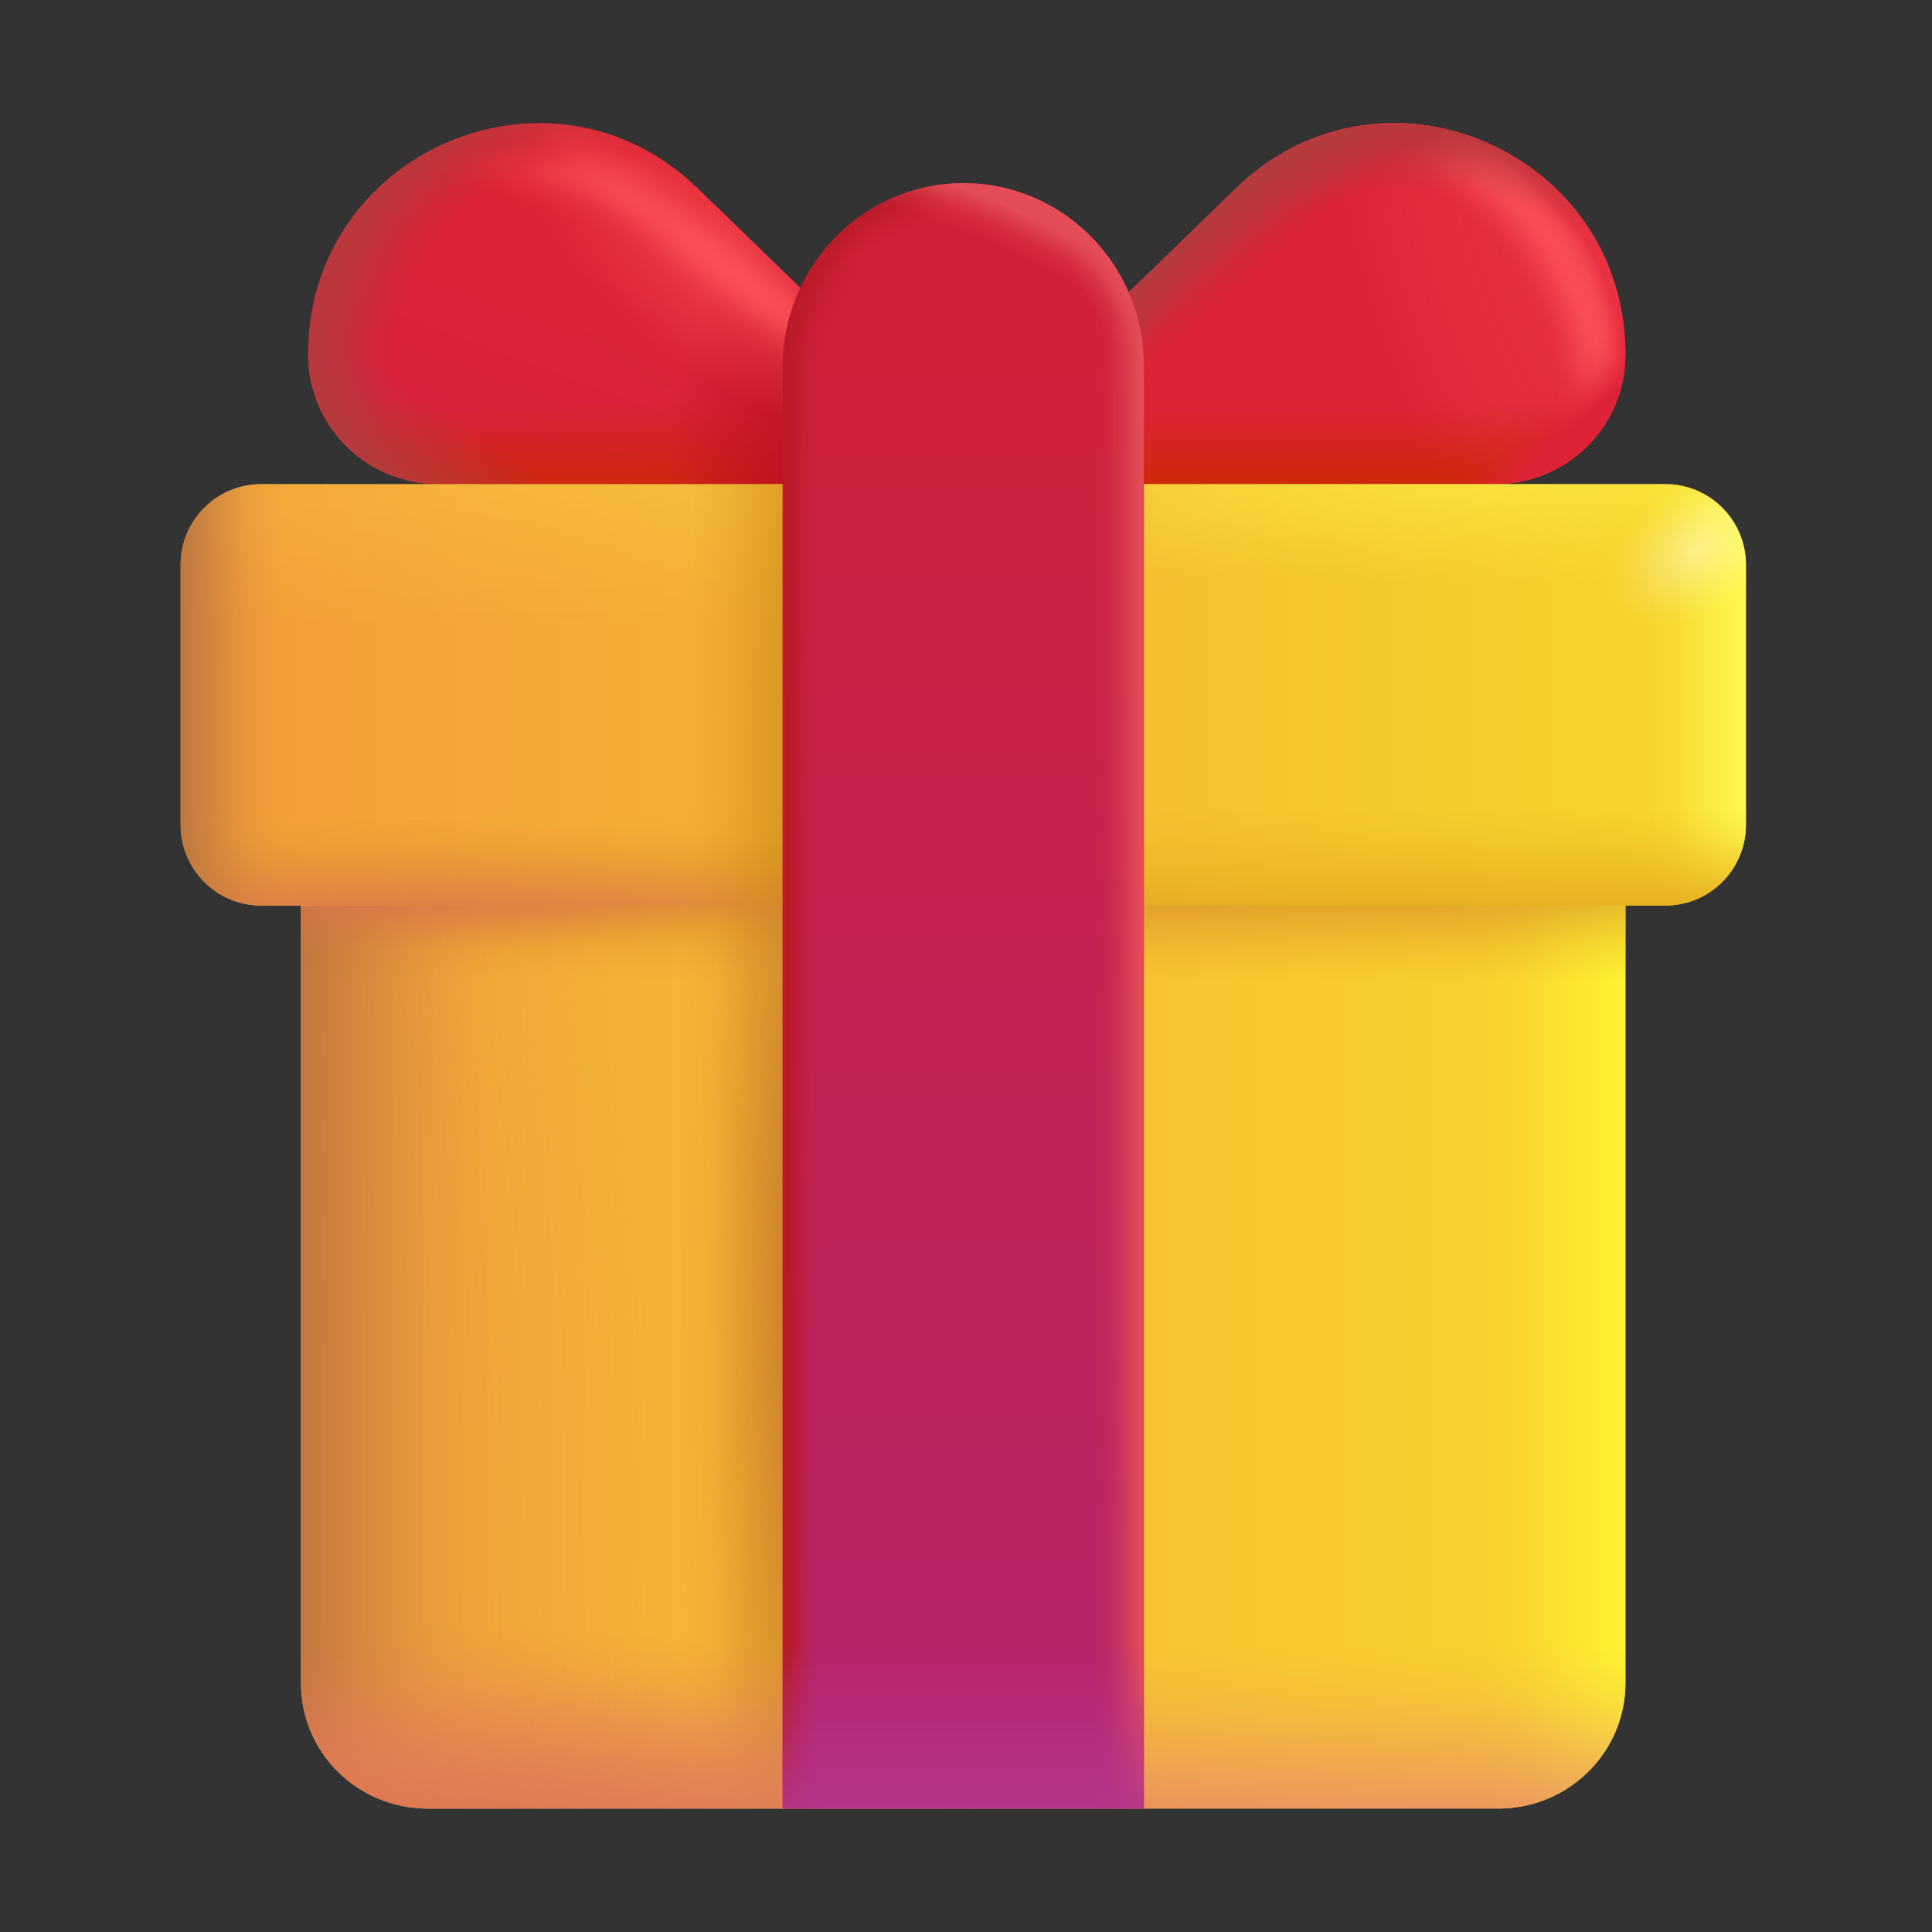 <?xml version="1.0" encoding="UTF-8"?> <svg xmlns="http://www.w3.org/2000/svg" width="151" height="151" viewBox="0 0 151 151" fill="none"><rect x="0" y="0" width="151" height="151" fill="#333333" stroke="none"/><path d="M75.562 37.836H116.963C122.542 37.789 127.043 33.266 127.043 27.707C127.043 11.782 108.008 3.678 96.615 14.703L75.562 35.116V37.836Z" fill="#DE2236"></path><path d="M75.562 37.836H116.963C122.542 37.789 127.043 33.266 127.043 27.707C127.043 11.782 108.008 3.678 96.615 14.703L75.562 35.116V37.836Z" fill="url(#paint0_radial_4187_22595)"></path><path d="M75.562 37.836H116.963C122.542 37.789 127.043 33.266 127.043 27.707C127.043 11.782 108.008 3.678 96.615 14.703L75.562 35.116V37.836Z" fill="url(#paint1_radial_4187_22595)"></path><path d="M75.562 37.836H116.963C122.542 37.789 127.043 33.266 127.043 27.707C127.043 11.782 108.008 3.678 96.615 14.703L75.562 35.116V37.836Z" fill="url(#paint2_linear_4187_22595)"></path><path d="M75.562 37.836H116.963C122.542 37.789 127.043 33.266 127.043 27.707C127.043 11.782 108.008 3.678 96.615 14.703L75.562 35.116V37.836Z" fill="url(#paint3_radial_4187_22595)"></path><path d="M75.562 37.836H116.963C122.542 37.789 127.043 33.266 127.043 27.707C127.043 11.782 108.008 3.678 96.615 14.703L75.562 35.116V37.836Z" fill="url(#paint4_radial_4187_22595)"></path><path d="M75.562 37.836H116.963C122.542 37.789 127.043 33.266 127.043 27.707C127.043 11.782 108.008 3.678 96.615 14.703L75.562 35.116V37.836Z" fill="url(#paint5_linear_4187_22595)"></path><path d="M75.562 37.836H116.963C122.542 37.789 127.043 33.266 127.043 27.707C127.043 11.782 108.008 3.678 96.615 14.703L75.562 35.116V37.836Z" fill="url(#paint6_radial_4187_22595)" fill-opacity="0.8"></path><path d="M75.562 37.836H34.162C28.583 37.789 24.082 33.266 24.082 27.707C24.082 11.782 43.117 3.678 54.51 14.703L75.562 35.116V37.836Z" fill="url(#paint7_linear_4187_22595)"></path><path d="M75.562 37.836H34.162C28.583 37.789 24.082 33.266 24.082 27.707C24.082 11.782 43.117 3.678 54.51 14.703L75.562 35.116V37.836Z" fill="url(#paint8_linear_4187_22595)"></path><path d="M75.562 37.836H34.162C28.583 37.789 24.082 33.266 24.082 27.707C24.082 11.782 43.117 3.678 54.51 14.703L75.562 35.116V37.836Z" fill="url(#paint9_radial_4187_22595)"></path><path d="M75.562 37.836H34.162C28.583 37.789 24.082 33.266 24.082 27.707C24.082 11.782 43.117 3.678 54.51 14.703L75.562 35.116V37.836Z" fill="url(#paint10_radial_4187_22595)"></path><path d="M75.562 37.836H34.162C28.583 37.789 24.082 33.266 24.082 27.707C24.082 11.782 43.117 3.678 54.51 14.703L75.562 35.116V37.836Z" fill="url(#paint11_radial_4187_22595)" fill-opacity="0.8"></path><path d="M75.562 37.836H34.162C28.583 37.789 24.082 33.266 24.082 27.707C24.082 11.782 43.117 3.678 54.51 14.703L75.562 35.116V37.836Z" fill="url(#paint12_radial_4187_22595)" fill-opacity="0.7"></path><path d="M75.562 37.836H34.162C28.583 37.789 24.082 33.266 24.082 27.707C24.082 11.782 43.117 3.678 54.51 14.703L75.562 35.116V37.836Z" fill="url(#paint13_radial_4187_22595)"></path><path d="M75.562 37.836H34.162C28.583 37.789 24.082 33.266 24.082 27.707C24.082 11.782 43.117 3.678 54.51 14.703L75.562 35.116V37.836Z" fill="url(#paint14_radial_4187_22595)" fill-opacity="0.6"></path><path d="M75.562 37.836H34.162C28.583 37.789 24.082 33.266 24.082 27.707C24.082 11.782 43.117 3.678 54.51 14.703L75.562 35.116V37.836Z" fill="url(#paint15_radial_4187_22595)" fill-opacity="0.6"></path><path d="M117.104 141.354H33.461C27.95 141.354 23.523 136.981 23.523 131.537V70.773H127.042V131.537C127.042 136.934 122.615 141.354 117.104 141.354Z" fill="url(#paint16_linear_4187_22595)"></path><path d="M117.104 141.354H33.461C27.95 141.354 23.523 136.981 23.523 131.537V70.773H127.042V131.537C127.042 136.934 122.615 141.354 117.104 141.354Z" fill="url(#paint17_linear_4187_22595)"></path><path d="M117.104 141.354H33.461C27.95 141.354 23.523 136.981 23.523 131.537V70.773H127.042V131.537C127.042 136.934 122.615 141.354 117.104 141.354Z" fill="url(#paint18_linear_4187_22595)"></path><path d="M117.104 141.354H33.461C27.95 141.354 23.523 136.981 23.523 131.537V70.773H127.042V131.537C127.042 136.934 122.615 141.354 117.104 141.354Z" fill="url(#paint19_radial_4187_22595)"></path><path d="M117.104 141.354H33.461C27.95 141.354 23.523 136.981 23.523 131.537V70.773H127.042V131.537C127.042 136.934 122.615 141.354 117.104 141.354Z" fill="url(#paint20_radial_4187_22595)"></path><path d="M117.104 141.354H33.461C27.95 141.354 23.523 136.981 23.523 131.537V70.773H127.042V131.537C127.042 136.934 122.615 141.354 117.104 141.354Z" fill="url(#paint21_linear_4187_22595)"></path><path d="M117.104 141.354H33.461C27.95 141.354 23.523 136.981 23.523 131.537V70.773H127.042V131.537C127.042 136.934 122.615 141.354 117.104 141.354Z" fill="url(#paint22_linear_4187_22595)"></path><path d="M117.104 141.354H33.461C27.95 141.354 23.523 136.981 23.523 131.537V70.773H127.042V131.537C127.042 136.934 122.615 141.354 117.104 141.354Z" fill="url(#paint23_radial_4187_22595)"></path><path d="M117.104 141.354H33.461C27.95 141.354 23.523 136.981 23.523 131.537V70.773H127.042V131.537C127.042 136.934 122.615 141.354 117.104 141.354Z" fill="url(#paint24_radial_4187_22595)"></path><path d="M130.159 37.836H20.415C16.937 37.836 14.117 40.663 14.117 44.15V64.459C14.117 67.946 16.937 70.774 20.415 70.774H130.159C133.637 70.774 136.457 67.946 136.457 64.459V44.15C136.457 40.663 133.637 37.836 130.159 37.836Z" fill="url(#paint25_linear_4187_22595)"></path><path d="M130.159 37.836H20.415C16.937 37.836 14.117 40.663 14.117 44.15V64.459C14.117 67.946 16.937 70.774 20.415 70.774H130.159C133.637 70.774 136.457 67.946 136.457 64.459V44.15C136.457 40.663 133.637 37.836 130.159 37.836Z" fill="url(#paint26_linear_4187_22595)"></path><path d="M130.159 37.836H20.415C16.937 37.836 14.117 40.663 14.117 44.15V64.459C14.117 67.946 16.937 70.774 20.415 70.774H130.159C133.637 70.774 136.457 67.946 136.457 64.459V44.15C136.457 40.663 133.637 37.836 130.159 37.836Z" fill="url(#paint27_radial_4187_22595)" fill-opacity="0.8"></path><path d="M130.159 37.836H20.415C16.937 37.836 14.117 40.663 14.117 44.15V64.459C14.117 67.946 16.937 70.774 20.415 70.774H130.159C133.637 70.774 136.457 67.946 136.457 64.459V44.15C136.457 40.663 133.637 37.836 130.159 37.836Z" fill="url(#paint28_radial_4187_22595)" fill-opacity="0.3"></path><path d="M130.159 37.836H20.415C16.937 37.836 14.117 40.663 14.117 44.15V64.459C14.117 67.946 16.937 70.774 20.415 70.774H130.159C133.637 70.774 136.457 67.946 136.457 64.459V44.15C136.457 40.663 133.637 37.836 130.159 37.836Z" fill="url(#paint29_radial_4187_22595)" fill-opacity="0.6"></path><path d="M130.159 37.836H20.415C16.937 37.836 14.117 40.663 14.117 44.15V64.459C14.117 67.946 16.937 70.774 20.415 70.774H130.159C133.637 70.774 136.457 67.946 136.457 64.459V44.15C136.457 40.663 133.637 37.836 130.159 37.836Z" fill="url(#paint30_linear_4187_22595)"></path><path d="M130.159 37.836H20.415C16.937 37.836 14.117 40.663 14.117 44.15V64.459C14.117 67.946 16.937 70.774 20.415 70.774H130.159C133.637 70.774 136.457 67.946 136.457 64.459V44.15C136.457 40.663 133.637 37.836 130.159 37.836Z" fill="url(#paint31_radial_4187_22595)"></path><path d="M130.159 37.836H20.415C16.937 37.836 14.117 40.663 14.117 44.15V64.459C14.117 67.946 16.937 70.774 20.415 70.774H130.159C133.637 70.774 136.457 67.946 136.457 64.459V44.15C136.457 40.663 133.637 37.836 130.159 37.836Z" fill="url(#paint32_linear_4187_22595)"></path><path d="M130.159 37.836H20.415C16.937 37.836 14.117 40.663 14.117 44.15V64.459C14.117 67.946 16.937 70.774 20.415 70.774H130.159C133.637 70.774 136.457 67.946 136.457 64.459V44.15C136.457 40.663 133.637 37.836 130.159 37.836Z" fill="url(#paint33_radial_4187_22595)"></path><path d="M75.311 14.312C67.497 14.312 61.172 20.755 61.172 28.713V141.358H89.404V28.713C89.45 20.755 83.125 14.312 75.311 14.312Z" fill="url(#paint34_linear_4187_22595)"></path><path d="M75.311 14.312C67.497 14.312 61.172 20.755 61.172 28.713V141.358H89.404V28.713C89.45 20.755 83.125 14.312 75.311 14.312Z" fill="url(#paint35_linear_4187_22595)"></path><path d="M75.311 14.312C67.497 14.312 61.172 20.755 61.172 28.713V141.358H89.404V28.713C89.45 20.755 83.125 14.312 75.311 14.312Z" fill="url(#paint36_radial_4187_22595)"></path><path d="M75.311 14.312C67.497 14.312 61.172 20.755 61.172 28.713V141.358H89.404V28.713C89.45 20.755 83.125 14.312 75.311 14.312Z" fill="url(#paint37_radial_4187_22595)"></path><path d="M75.311 14.312C67.497 14.312 61.172 20.755 61.172 28.713V141.358H89.404V28.713C89.45 20.755 83.125 14.312 75.311 14.312Z" fill="url(#paint38_linear_4187_22595)"></path><path d="M75.311 14.312C67.497 14.312 61.172 20.755 61.172 28.713V141.358H89.404V28.713C89.45 20.755 83.125 14.312 75.311 14.312Z" fill="url(#paint39_radial_4187_22595)"></path><path d="M75.311 14.312C67.497 14.312 61.172 20.755 61.172 28.713V141.358H89.404V28.713C89.45 20.755 83.125 14.312 75.311 14.312Z" fill="url(#paint40_radial_4187_22595)"></path><path d="M75.311 14.312C67.497 14.312 61.172 20.755 61.172 28.713V141.358H89.404V28.713C89.45 20.755 83.125 14.312 75.311 14.312Z" fill="url(#paint41_linear_4187_22595)"></path><defs><radialGradient id="paint0_radial_4187_22595" cx="0" cy="0" r="1" gradientUnits="userSpaceOnUse" gradientTransform="translate(124.708 19.517) rotate(161.323) scale(18.801 40.5)"><stop stop-color="#FB5157" stop-opacity="0.35"></stop><stop offset="0.76" stop-color="#FB5157" stop-opacity="0.156"></stop><stop offset="1" stop-color="#FB5157" stop-opacity="0"></stop></radialGradient><radialGradient id="paint1_radial_4187_22595" cx="0" cy="0" r="1" gradientUnits="userSpaceOnUse" gradientTransform="translate(100.658 32.487) rotate(-30.672) scale(27.033 25.807)"><stop stop-color="#FB5157" stop-opacity="0"></stop><stop offset="0.786" stop-color="#FB5157" stop-opacity="0"></stop><stop offset="0.818" stop-color="#FB5157" stop-opacity="0.154"></stop><stop offset="0.841" stop-color="#FB5157" stop-opacity="0.327"></stop><stop offset="0.877" stop-color="#FB5157" stop-opacity="0.68"></stop><stop offset="0.907" stop-color="#FB5157" stop-opacity="0.868"></stop><stop offset="0.926" stop-color="#FB5157" stop-opacity="0.86"></stop><stop offset="0.958" stop-color="#FB5157" stop-opacity="0.683"></stop><stop offset="1" stop-color="#FB5157" stop-opacity="0"></stop></radialGradient><linearGradient id="paint2_linear_4187_22595" x1="106.856" y1="40.094" x2="106.856" y2="31.354" gradientUnits="userSpaceOnUse"><stop offset="0.281" stop-color="#CE280A"></stop><stop offset="0.773" stop-color="#CE280A" stop-opacity="0.224"></stop><stop offset="1" stop-color="#CE280A" stop-opacity="0"></stop></linearGradient><radialGradient id="paint3_radial_4187_22595" cx="0" cy="0" r="1" gradientUnits="userSpaceOnUse" gradientTransform="translate(125.571 36.38) rotate(-132.522) scale(7.911 33.642)"><stop stop-color="#DE2236"></stop><stop offset="0.5" stop-color="#DE2236"></stop><stop offset="0.783" stop-color="#DE2236" stop-opacity="0.223"></stop><stop offset="1" stop-color="#DE2236" stop-opacity="0"></stop></radialGradient><radialGradient id="paint4_radial_4187_22595" cx="0" cy="0" r="1" gradientUnits="userSpaceOnUse" gradientTransform="translate(107.275 6.762) rotate(69.652) scale(9.959 42.35)"><stop stop-color="#DE2236"></stop><stop offset="0.5" stop-color="#DE2236"></stop><stop offset="0.781" stop-color="#DE2236" stop-opacity="0.223"></stop><stop offset="1" stop-color="#DE2236" stop-opacity="0"></stop></radialGradient><linearGradient id="paint5_linear_4187_22595" x1="93.357" y1="17.209" x2="97.699" y2="22.199" gradientUnits="userSpaceOnUse"><stop stop-color="#B23C3E"></stop><stop offset="0.693" stop-color="#B23C3E" stop-opacity="0.26"></stop><stop offset="1" stop-color="#B23C3E" stop-opacity="0"></stop></linearGradient><radialGradient id="paint6_radial_4187_22595" cx="0" cy="0" r="1" gradientUnits="userSpaceOnUse" gradientTransform="translate(111.197 38.739) rotate(-78.941) scale(28.587 29.091)"><stop stop-color="#B23C3E" stop-opacity="0"></stop><stop offset="0.831" stop-color="#B23C3E" stop-opacity="0"></stop><stop offset="0.877" stop-color="#B23C3E" stop-opacity="0.26"></stop><stop offset="0.936" stop-color="#B23C3E" stop-opacity="0.626"></stop><stop offset="1" stop-color="#B23C3E"></stop></radialGradient><linearGradient id="paint7_linear_4187_22595" x1="58.054" y1="15.693" x2="49.822" y2="37.836" gradientUnits="userSpaceOnUse"><stop stop-color="#DF2332"></stop><stop offset="1" stop-color="#D9213B"></stop></linearGradient><linearGradient id="paint8_linear_4187_22595" x1="44.269" y1="40.094" x2="44.269" y2="31.354" gradientUnits="userSpaceOnUse"><stop offset="0.175" stop-color="#CE280A"></stop><stop offset="0.777" stop-color="#CE280A" stop-opacity="0.211"></stop><stop offset="1" stop-color="#CE280A" stop-opacity="0"></stop></linearGradient><radialGradient id="paint9_radial_4187_22595" cx="0" cy="0" r="1" gradientUnits="userSpaceOnUse" gradientTransform="translate(63.699 39.184) rotate(-173.603) scale(12.094 31.809)"><stop offset="0.151" stop-color="#BD1123"></stop><stop offset="1" stop-color="#BD1123" stop-opacity="0"></stop></radialGradient><radialGradient id="paint10_radial_4187_22595" cx="0" cy="0" r="1" gradientUnits="userSpaceOnUse" gradientTransform="translate(28.594 36.783) rotate(-57.131) scale(7.342 34.757)"><stop stop-color="#B23C3E"></stop><stop offset="0.665" stop-color="#B23C3E" stop-opacity="0.326"></stop><stop offset="1" stop-color="#B23C3E" stop-opacity="0"></stop></radialGradient><radialGradient id="paint11_radial_4187_22595" cx="0" cy="0" r="1" gradientUnits="userSpaceOnUse" gradientTransform="translate(56.926 36.441) rotate(-141.705) scale(34.47 26.839)"><stop stop-color="#B23C3E" stop-opacity="0"></stop><stop offset="0.831" stop-color="#B23C3E" stop-opacity="0"></stop><stop offset="0.88" stop-color="#B23C3E" stop-opacity="0.26"></stop><stop offset="0.936" stop-color="#B23C3E" stop-opacity="0.626"></stop><stop offset="1" stop-color="#B23C3E"></stop></radialGradient><radialGradient id="paint12_radial_4187_22595" cx="0" cy="0" r="1" gradientUnits="userSpaceOnUse" gradientTransform="translate(57.486 21.053) rotate(125.49) scale(11.812 26.393)"><stop stop-color="#FB5157" stop-opacity="0.73"></stop><stop offset="0.178" stop-color="#FB5157" stop-opacity="0.68"></stop><stop offset="0.49" stop-color="#FB5157" stop-opacity="0.303"></stop><stop offset="0.722" stop-color="#FB5157" stop-opacity="0.04"></stop><stop offset="1" stop-color="#FB5157" stop-opacity="0"></stop></radialGradient><radialGradient id="paint13_radial_4187_22595" cx="0" cy="0" r="1" gradientUnits="userSpaceOnUse" gradientTransform="translate(57.369 21.361) rotate(128.157) scale(4.099 27.103)"><stop stop-color="#FB5157" stop-opacity="0.95"></stop><stop offset="0.202" stop-color="#FB5157" stop-opacity="0.79"></stop><stop offset="0.49" stop-color="#FB5157" stop-opacity="0.303"></stop><stop offset="0.722" stop-color="#FB5157" stop-opacity="0.04"></stop><stop offset="1" stop-color="#FB5157" stop-opacity="0"></stop></radialGradient><radialGradient id="paint14_radial_4187_22595" cx="0" cy="0" r="1" gradientUnits="userSpaceOnUse" gradientTransform="translate(48.731 15.598) rotate(116.369) scale(3.066 10.186)"><stop stop-color="#FB5157" stop-opacity="0.73"></stop><stop offset="0.178" stop-color="#FB5157" stop-opacity="0.68"></stop><stop offset="0.424" stop-color="#FB5157" stop-opacity="0.303"></stop><stop offset="0.722" stop-color="#FB5157" stop-opacity="0.04"></stop><stop offset="1" stop-color="#FB5157" stop-opacity="0"></stop></radialGradient><radialGradient id="paint15_radial_4187_22595" cx="0" cy="0" r="1" gradientUnits="userSpaceOnUse" gradientTransform="translate(44.924 13.785) rotate(97.194) scale(3.431 11.397)"><stop stop-color="#FB5157" stop-opacity="0.73"></stop><stop offset="0.178" stop-color="#FB5157" stop-opacity="0.68"></stop><stop offset="0.424" stop-color="#FB5157" stop-opacity="0.303"></stop><stop offset="0.722" stop-color="#FB5157" stop-opacity="0.04"></stop><stop offset="1" stop-color="#FB5157" stop-opacity="0"></stop></radialGradient><linearGradient id="paint16_linear_4187_22595" x1="23.523" y1="115.769" x2="127.042" y2="115.769" gradientUnits="userSpaceOnUse"><stop stop-color="#F1A738"></stop><stop offset="1" stop-color="#FAD42C"></stop></linearGradient><linearGradient id="paint17_linear_4187_22595" x1="128.487" y1="112.24" x2="115.188" y2="112.24" gradientUnits="userSpaceOnUse"><stop stop-color="#FFF733"></stop><stop offset="0.721" stop-color="#FFF733" stop-opacity="0.136"></stop><stop offset="1" stop-color="#FFF733" stop-opacity="0"></stop></linearGradient><linearGradient id="paint18_linear_4187_22595" x1="75.283" y1="63.686" x2="75.283" y2="76.655" gradientUnits="userSpaceOnUse"><stop stop-color="#C97525"></stop><stop offset="0.809" stop-color="#C97525" stop-opacity="0.143"></stop><stop offset="1" stop-color="#C97525" stop-opacity="0"></stop></linearGradient><radialGradient id="paint19_radial_4187_22595" cx="0" cy="0" r="1" gradientUnits="userSpaceOnUse" gradientTransform="translate(13.072 117.991) scale(37.832 107.323)"><stop offset="0.216" stop-color="#DE7550" stop-opacity="0.12"></stop><stop offset="0.648" stop-color="#DE7550" stop-opacity="0.159"></stop><stop offset="1" stop-color="#DE7550" stop-opacity="0"></stop></radialGradient><radialGradient id="paint20_radial_4187_22595" cx="0" cy="0" r="1" gradientUnits="userSpaceOnUse" gradientTransform="translate(62.222 100.476) rotate(-180) scale(9.235 93.541)"><stop stop-color="#C87C28"></stop><stop offset="0.737" stop-color="#C87C28" stop-opacity="0.111"></stop><stop offset="1" stop-color="#C87C28" stop-opacity="0"></stop></radialGradient><linearGradient id="paint21_linear_4187_22595" x1="22.619" y1="106.064" x2="38.252" y2="106.064" gradientUnits="userSpaceOnUse"><stop offset="0.063" stop-color="#C2773F"></stop><stop offset="0.557" stop-color="#C2773F" stop-opacity="0.32"></stop><stop offset="0.752" stop-color="#C2773F" stop-opacity="0.13"></stop><stop offset="0.87" stop-color="#C2773F" stop-opacity="0.054"></stop><stop offset="1" stop-color="#C2773F" stop-opacity="0"></stop></linearGradient><linearGradient id="paint22_linear_4187_22595" x1="77.696" y1="145.665" x2="77.696" y2="128.643" gradientUnits="userSpaceOnUse"><stop stop-color="#E68370"></stop><stop offset="0.696" stop-color="#E68370" stop-opacity="0.202"></stop><stop offset="0.816" stop-color="#E68370" stop-opacity="0.098"></stop><stop offset="1" stop-color="#E68370" stop-opacity="0"></stop></linearGradient><radialGradient id="paint23_radial_4187_22595" cx="0" cy="0" r="1" gradientUnits="userSpaceOnUse" gradientTransform="translate(36.076 148.655) rotate(-90) scale(21.707 61.58)"><stop offset="0.216" stop-color="#DE7550"></stop><stop offset="0.805" stop-color="#DE7550" stop-opacity="0.159"></stop><stop offset="1" stop-color="#DE7550" stop-opacity="0"></stop></radialGradient><radialGradient id="paint24_radial_4187_22595" cx="0" cy="0" r="1" gradientUnits="userSpaceOnUse" gradientTransform="translate(37.007 69.194) rotate(88.21) scale(5.163 32.217)"><stop stop-color="#DE7550"></stop><stop offset="0.769" stop-color="#DE7550" stop-opacity="0.159"></stop><stop offset="1" stop-color="#DE7550" stop-opacity="0"></stop></radialGradient><linearGradient id="paint25_linear_4187_22595" x1="136.457" y1="56.596" x2="14.118" y2="56.281" gradientUnits="userSpaceOnUse"><stop stop-color="#F6D729"></stop><stop offset="1" stop-color="#F39B3A"></stop></linearGradient><linearGradient id="paint26_linear_4187_22595" x1="136.457" y1="54.305" x2="128.329" y2="54.305" gradientUnits="userSpaceOnUse"><stop stop-color="#FFF850"></stop><stop offset="0.695" stop-color="#FFF850" stop-opacity="0.156"></stop><stop offset="1" stop-color="#FFF850" stop-opacity="0"></stop></linearGradient><radialGradient id="paint27_radial_4187_22595" cx="0" cy="0" r="1" gradientUnits="userSpaceOnUse" gradientTransform="translate(115.242 37.364) rotate(90) scale(8.266 51.281)"><stop stop-color="#FFF850" stop-opacity="0.6"></stop><stop offset="0.671" stop-color="#FFF850" stop-opacity="0.156"></stop><stop offset="1" stop-color="#FFF850" stop-opacity="0"></stop></radialGradient><radialGradient id="paint28_radial_4187_22595" cx="0" cy="0" r="1" gradientUnits="userSpaceOnUse" gradientTransform="translate(42.917 37.901) rotate(90) scale(11.365 70.51)"><stop stop-color="#FFF850" stop-opacity="0.6"></stop><stop offset="0.671" stop-color="#FFF850" stop-opacity="0.156"></stop><stop offset="1" stop-color="#FFF850" stop-opacity="0"></stop></radialGradient><radialGradient id="paint29_radial_4187_22595" cx="0" cy="0" r="1" gradientUnits="userSpaceOnUse" gradientTransform="translate(132.578 42.995) rotate(-123.341) scale(5.139 8.085)"><stop stop-color="white" stop-opacity="0.64"></stop><stop offset="0.673" stop-color="white" stop-opacity="0.156"></stop><stop offset="0.87" stop-color="white" stop-opacity="0.048"></stop><stop offset="1" stop-color="white" stop-opacity="0"></stop></radialGradient><linearGradient id="paint30_linear_4187_22595" x1="75.287" y1="72.273" x2="75.287" y2="63.294" gradientUnits="userSpaceOnUse"><stop offset="0.126" stop-color="#E8AF21"></stop><stop offset="0.77" stop-color="#E8AF21" stop-opacity="0.186"></stop><stop offset="1" stop-color="#E8AF21" stop-opacity="0"></stop></linearGradient><radialGradient id="paint31_radial_4187_22595" cx="0" cy="0" r="1" gradientUnits="userSpaceOnUse" gradientTransform="translate(28.952 74.181) rotate(-90) scale(10.13 72.776)"><stop offset="0.216" stop-color="#DE7550"></stop><stop offset="0.805" stop-color="#DE7550" stop-opacity="0.159"></stop><stop offset="1" stop-color="#DE7550" stop-opacity="0"></stop></radialGradient><linearGradient id="paint32_linear_4187_22595" x1="14.2" y1="56.294" x2="22.226" y2="56.294" gradientUnits="userSpaceOnUse"><stop stop-color="#BE7841"></stop><stop offset="0.607" stop-color="#BE7841" stop-opacity="0.217"></stop><stop offset="0.832" stop-color="#BE7841" stop-opacity="0.072"></stop><stop offset="1" stop-color="#BE7841" stop-opacity="0"></stop></linearGradient><radialGradient id="paint33_radial_4187_22595" cx="0" cy="0" r="1" gradientUnits="userSpaceOnUse" gradientTransform="translate(65.638 59.157) rotate(180) scale(11.911 82.491)"><stop offset="0.189" stop-color="#C57E10" stop-opacity="0.7"></stop><stop offset="0.764" stop-color="#C57E10" stop-opacity="0.145"></stop><stop offset="0.886" stop-color="#C57E10" stop-opacity="0.072"></stop><stop offset="1" stop-color="#C57E10" stop-opacity="0"></stop></radialGradient><linearGradient id="paint34_linear_4187_22595" x1="75.325" y1="14.321" x2="75.325" y2="141.352" gradientUnits="userSpaceOnUse"><stop stop-color="#D12136"></stop><stop offset="1" stop-color="#B6246E"></stop></linearGradient><linearGradient id="paint35_linear_4187_22595" x1="61.584" y1="79.006" x2="64.057" y2="79.006" gradientUnits="userSpaceOnUse"><stop stop-color="#BA1A27"></stop><stop offset="0.589" stop-color="#BA1A27" stop-opacity="0.262"></stop><stop offset="1" stop-color="#BA1A27" stop-opacity="0"></stop></linearGradient><radialGradient id="paint36_radial_4187_22595" cx="0" cy="0" r="1" gradientUnits="userSpaceOnUse" gradientTransform="translate(63.939 19.947) rotate(23.499) scale(3.342 18.623)"><stop stop-color="#BA1A27"></stop><stop offset="0.589" stop-color="#BA1A27" stop-opacity="0.262"></stop><stop offset="1" stop-color="#BA1A27" stop-opacity="0"></stop></radialGradient><radialGradient id="paint37_radial_4187_22595" cx="0" cy="0" r="1" gradientUnits="userSpaceOnUse" gradientTransform="translate(68.07 16.149) rotate(60.709) scale(3.133 17.454)"><stop stop-color="#BA1A27"></stop><stop offset="0.589" stop-color="#BA1A27" stop-opacity="0.262"></stop><stop offset="1" stop-color="#BA1A27" stop-opacity="0"></stop></radialGradient><linearGradient id="paint38_linear_4187_22595" x1="89.19" y1="88.085" x2="85.353" y2="88.085" gradientUnits="userSpaceOnUse"><stop stop-color="#E44D57"></stop><stop offset="0.51" stop-color="#E44D57" stop-opacity="0.272"></stop><stop offset="0.706" stop-color="#E44D57" stop-opacity="0.083"></stop><stop offset="1" stop-color="#E44D57" stop-opacity="0"></stop></linearGradient><radialGradient id="paint39_radial_4187_22595" cx="0" cy="0" r="1" gradientUnits="userSpaceOnUse" gradientTransform="translate(42.014 92.631) rotate(-58.907) scale(85.657 72.609)"><stop stop-color="#E44D57" stop-opacity="0"></stop><stop offset="0.961" stop-color="#E44D57" stop-opacity="0"></stop><stop offset="0.977" stop-color="#E44D57" stop-opacity="0.224"></stop><stop offset="1" stop-color="#E44D57"></stop></radialGradient><radialGradient id="paint40_radial_4187_22595" cx="0" cy="0" r="1" gradientUnits="userSpaceOnUse" gradientTransform="translate(87.806 22.527) rotate(151.512) scale(3.029 10.7)"><stop stop-color="#E44D57"></stop><stop offset="0.509" stop-color="#E44D57" stop-opacity="0.272"></stop><stop offset="1" stop-color="#E44D57" stop-opacity="0"></stop></radialGradient><linearGradient id="paint41_linear_4187_22595" x1="75.288" y1="142.558" x2="75.288" y2="128.369" gradientUnits="userSpaceOnUse"><stop stop-color="#B3368C"></stop><stop offset="1" stop-color="#B3368C" stop-opacity="0"></stop></linearGradient></defs></svg> 